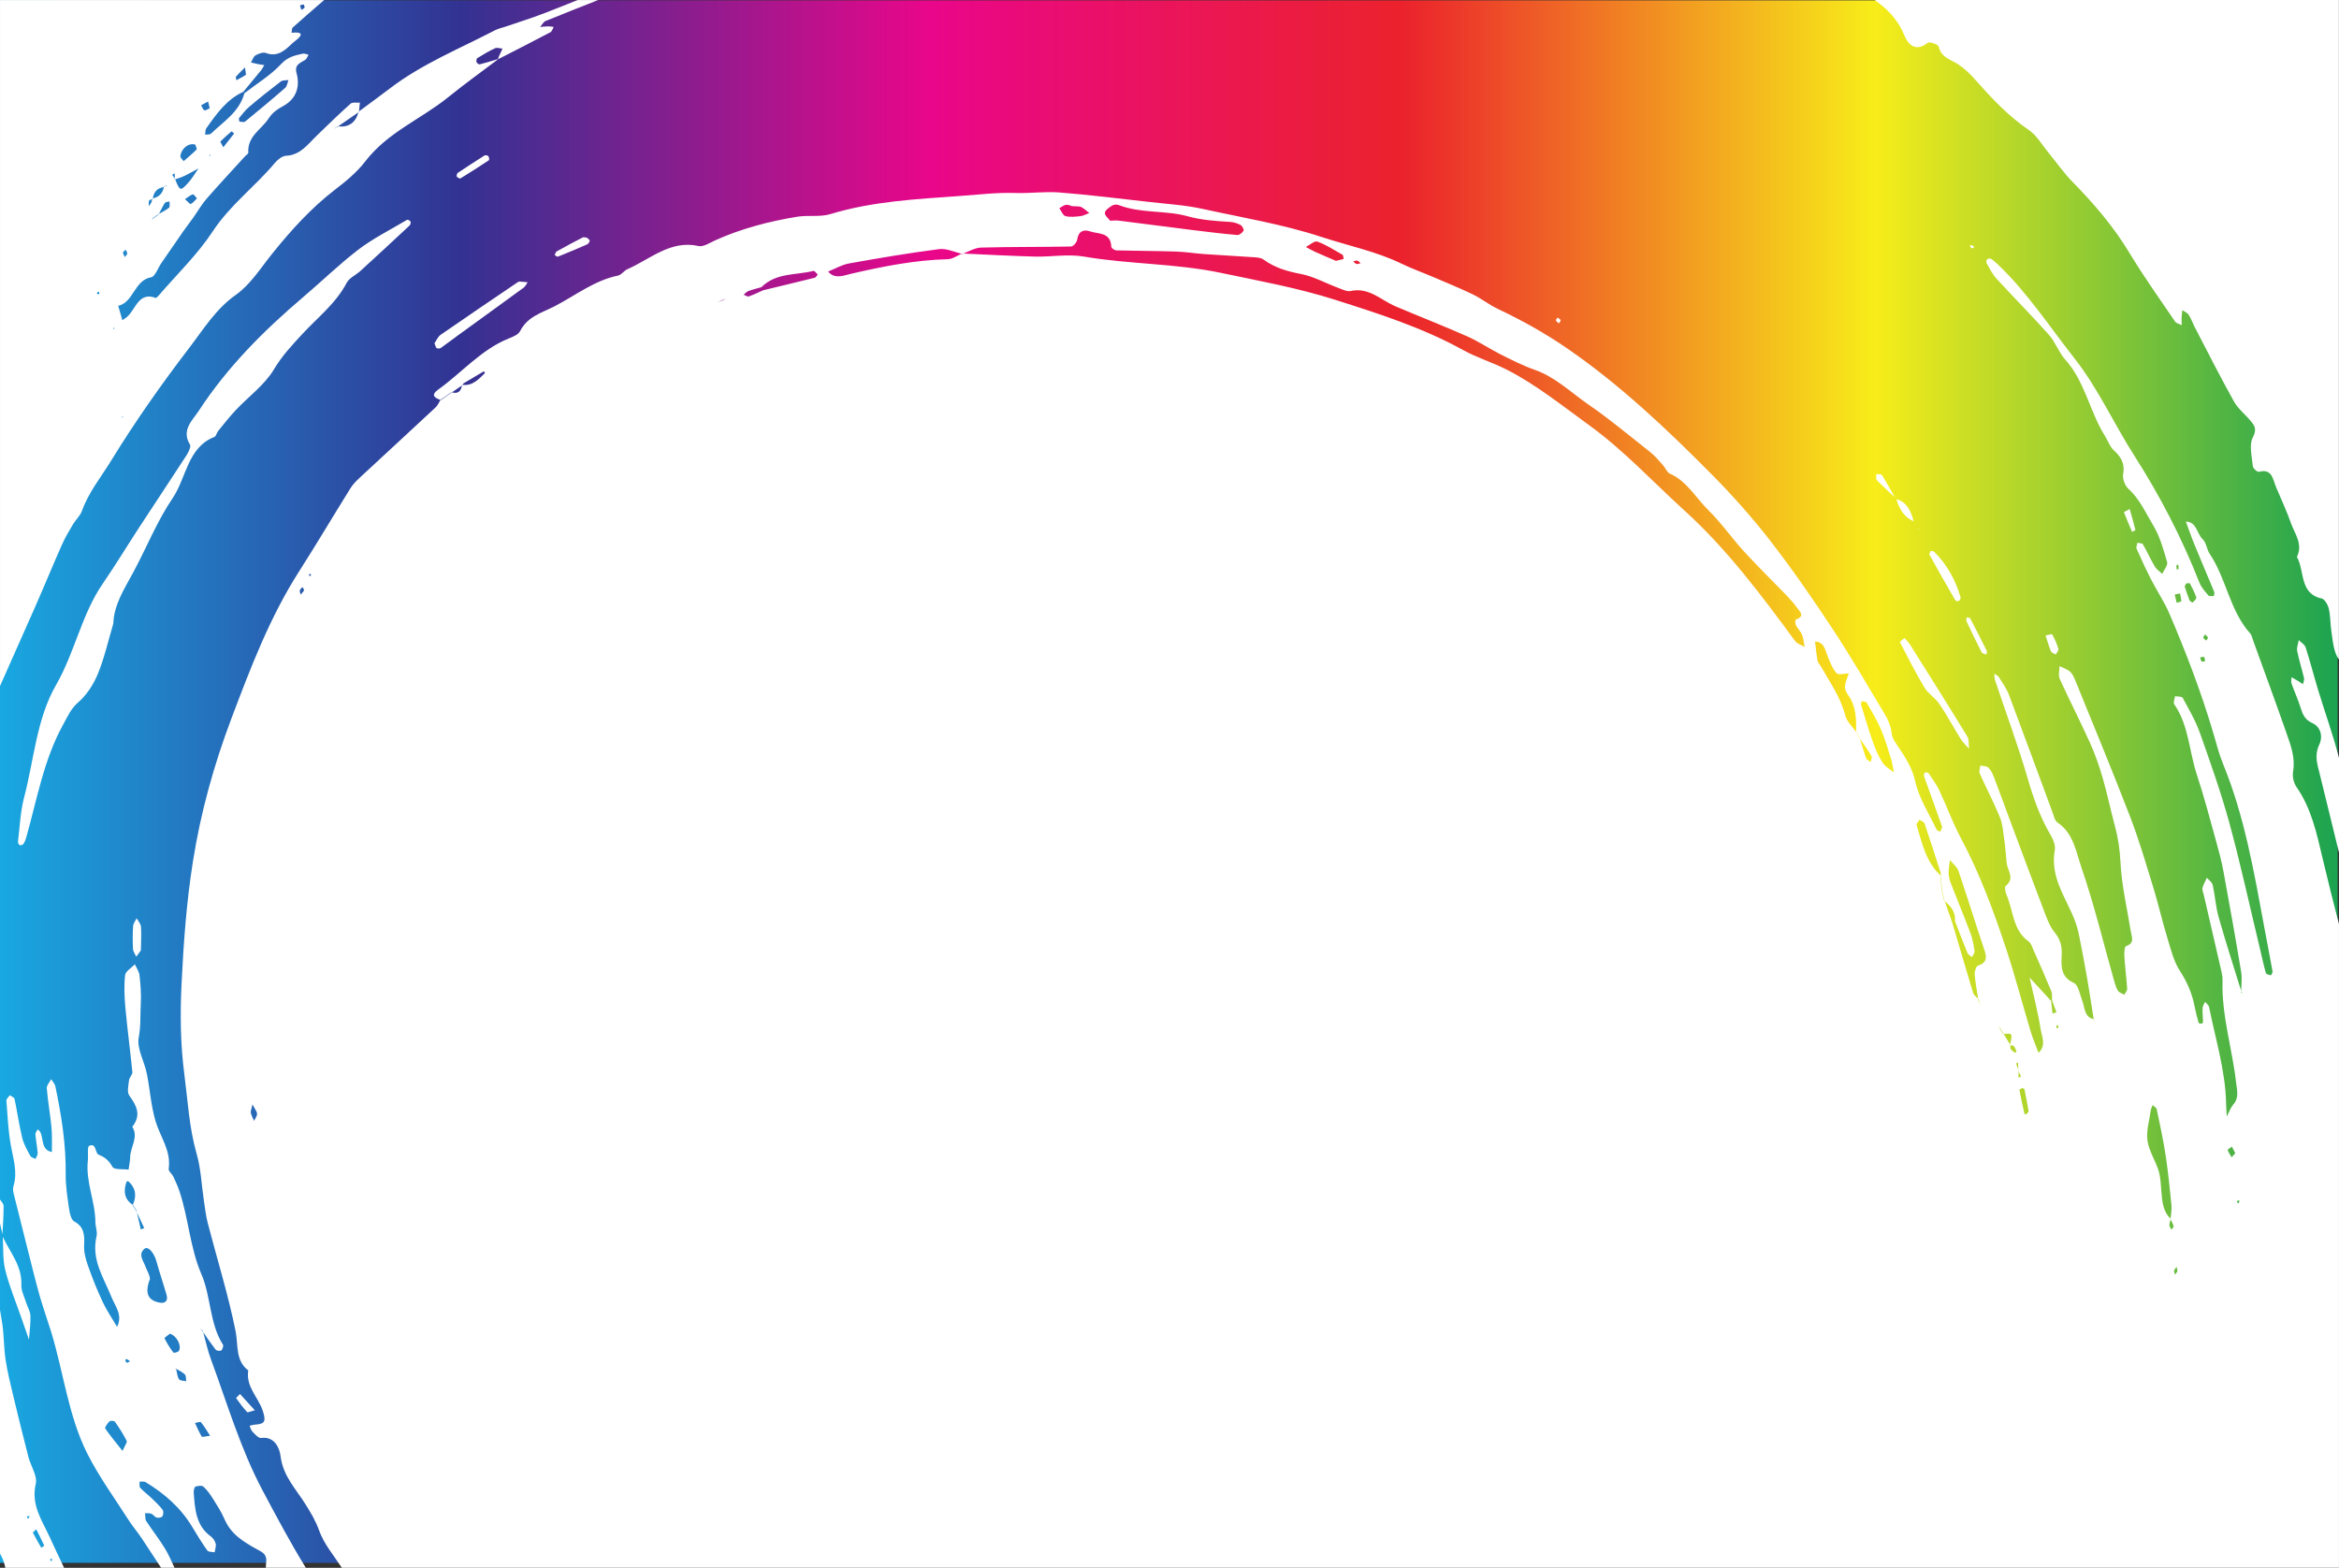 <?xml version="1.0" encoding="UTF-8" standalone="no"?> <svg xmlns:inkscape="http://www.inkscape.org/namespaces/inkscape" xmlns:sodipodi="http://sodipodi.sourceforge.net/DTD/sodipodi-0.dtd" xmlns="http://www.w3.org/2000/svg" xmlns:svg="http://www.w3.org/2000/svg" version="1.1" id="svg1" width="343.937" height="230.551" viewBox="0 0 343.937 230.551"><rect x="0" y="0" width="343.937" height="230.551" fill="#333333" stroke="none"/><defs id="defs1"><linearGradient x1="0" y1="0" x2="1" y2="0" gradientUnits="userSpaceOnUse" gradientTransform="matrix(258.185,0,0,-258.185,-0.317,87.148)" spreadMethod="pad" id="linearGradient6"><stop style="stop-opacity:1;stop-color:#18abe3" offset="0" id="stop1"></stop><stop style="stop-opacity:1;stop-color:#323292" offset="0.2" id="stop2"></stop><stop style="stop-opacity:1;stop-color:#ea068a" offset="0.4" id="stop3"></stop><stop style="stop-opacity:1;stop-color:#eb222c" offset="0.6" id="stop4"></stop><stop style="stop-opacity:1;stop-color:#f7ed19" offset="0.8" id="stop5"></stop><stop style="stop-opacity:1;stop-color:#17a152" offset="1" id="stop6"></stop></linearGradient><clipPath id="clipPath8"><path d="M 0,172.913 H 257.953 V 0 H 0 Z" transform="translate(-210.031,-168.988)" id="path8"></path></clipPath><clipPath id="clipPath10"><path d="M 0,172.913 H 257.953 V 0 H 0 Z" transform="translate(-213.882,-95.277)" id="path10"></path></clipPath><clipPath id="clipPath12"><path d="M 0,172.913 H 257.953 V 0 H 0 Z" transform="translate(-255.835,-87.52)" id="path12"></path></clipPath><clipPath id="clipPath14"><path d="M 0,172.913 H 257.953 V 0 H 0 Z" transform="translate(-2.355,-31.199)" id="path14"></path></clipPath><clipPath id="clipPath16"><path d="M 0,172.913 H 257.953 V 0 H 0 Z" transform="translate(-211.519,-114.632)" id="path16"></path></clipPath><clipPath id="clipPath18"><path d="M 0,172.913 H 257.953 V 0 H 0 Z" transform="translate(-217.756,-145.669)" id="path18"></path></clipPath><clipPath id="clipPath20"><path d="M 0,172.913 H 257.953 V 0 H 0 Z" transform="translate(-216.033,-106.64)" id="path20"></path></clipPath><clipPath id="clipPath22"><path d="M 0,172.913 H 257.953 V 0 H 0 Z" transform="translate(-219.063,-100.71)" id="path22"></path></clipPath><clipPath id="clipPath24"><path d="M 0,172.913 H 257.953 V 0 H 0 Z" transform="translate(-211.046,-115.411)" id="path24"></path></clipPath><clipPath id="clipPath26"><path d="M 0,172.913 H 257.953 V 0 H 0 Z" transform="translate(-28.104,-17.373)" id="path26"></path></clipPath><clipPath id="clipPath28"><path d="M 0,172.913 H 257.953 V 0 H 0 Z" transform="translate(0,-37.98)" id="path28"></path></clipPath><clipPath id="clipPath30"><path d="M 0,172.913 H 257.953 V 0 H 0 Z" transform="translate(-15.537,-68.1)" id="path30"></path></clipPath><clipPath id="clipPath32"><path d="M 0,172.913 H 257.953 V 0 H 0 Z" transform="translate(-23.654,-124.733)" id="path32"></path></clipPath><clipPath id="clipPath34"><path d="M 0,172.913 H 257.953 V 0 H 0 Z" transform="translate(-4.003,-4.252)" id="path34"></path></clipPath><clipPath id="clipPath36"><path d="M 0,172.913 H 257.953 V 0 H 0 Z" transform="translate(-47.914,-135.057)" id="path36"></path></clipPath><clipPath id="clipPath38"><path d="M 0,172.913 H 257.953 V 0 H 0 Z" transform="translate(-10.764,-140.699)" id="path38"></path></clipPath><clipPath id="clipPath40"><path d="M 0,172.913 H 257.953 V 0 H 0 Z" transform="translate(-64.262,-146.724)" id="path40"></path></clipPath><clipPath id="clipPath42"><path d="M 0,172.913 H 257.953 V 0 H 0 Z" transform="translate(-246.887,-40.199)" id="path42"></path></clipPath><clipPath id="clipPath44"><path d="M 0,172.913 H 257.953 V 0 H 0 Z" transform="translate(-235.504,-114.466)" id="path44"></path></clipPath><clipPath id="clipPath46"><path d="M 0,172.913 H 257.953 V 0 H 0 Z" transform="translate(-22.159,-16.054)" id="path46"></path></clipPath><clipPath id="clipPath48"><path d="M 0,172.913 H 257.953 V 0 H 0 Z" transform="translate(-226.716,-100.728)" id="path48"></path></clipPath><clipPath id="clipPath50"><path d="M 0,172.913 H 257.953 V 0 H 0 Z" transform="translate(-50.774,-153.234)" id="path50"></path></clipPath><clipPath id="clipPath52"><path d="M 0,172.913 H 257.953 V 0 H 0 Z" transform="translate(-171.592,-137.572)" id="path52"></path></clipPath><clipPath id="clipPath54"><path d="M 0,172.913 H 257.953 V 0 H 0 Z" transform="translate(-206.933,-120.641)" id="path54"></path></clipPath></defs><g id="layer-MC0"><path id="path6" d="M 0,0.553 H 257.868 V 172.914 H 0 Z" transform="matrix(1.333,0,0,-1.333,0,230.551)" style="fill:url(#linearGradient6);stroke:none"></path><path id="path7" d="m 0,0 c 0.406,-1.007 1.254,-1.838 2.556,-0.803 0.211,0.167 1.165,-0.166 1.225,-0.422 0.289,-1.23 1.311,-1.399 2.12,-1.929 0.683,-0.446 1.303,-1.035 1.853,-1.656 1.828,-2.065 3.688,-4.062 5.974,-5.613 0.857,-0.582 1.432,-1.616 2.125,-2.454 0.907,-1.098 1.73,-2.286 2.719,-3.295 2.334,-2.38 4.488,-4.888 6.242,-7.795 1.57,-2.603 3.334,-5.074 5.04,-7.583 0.142,-0.209 0.489,-0.262 0.741,-0.388 -0.011,0.233 -0.039,0.466 -0.029,0.698 0.013,0.316 0.054,0.632 0.083,0.949 0.242,-0.169 0.557,-0.284 0.71,-0.518 0.275,-0.421 0.438,-0.922 0.673,-1.374 1.425,-2.734 2.811,-5.494 4.314,-8.179 0.472,-0.843 1.288,-1.462 1.905,-2.22 0.418,-0.512 0.617,-0.892 0.172,-1.76 -0.424,-0.825 -0.091,-2.095 0.006,-3.157 0.023,-0.244 0.494,-0.667 0.671,-0.62 1.477,0.396 1.533,-0.857 1.906,-1.725 0.57,-1.325 1.166,-2.641 1.653,-4.002 0.417,-1.163 1.323,-2.254 0.631,-3.663 0.878,-1.539 0.259,-4.06 2.732,-4.588 0.337,-0.072 0.69,-0.695 0.789,-1.129 0.187,-0.825 0.156,-1.706 0.289,-2.55 0.169,-1.078 0.216,-2.18 0.822,-3.056 V 3.925 H -3.292 C -1.895,2.954 -0.711,1.76 0,0" style="fill:#ffffff;fill-opacity:1;fill-rule:nonzero;stroke:none" transform="matrix(1.333,0,0,-1.333,280.041,5.233)" clip-path="url(#clipPath8)"></path><path id="path9" d="M 0,0 C 0.843,-1.247 1.556,-2.592 2.357,-3.873 2.605,-4.268 2.964,-4.585 3.271,-4.937 3.214,-4.483 3.292,-3.936 3.08,-3.588 0.978,-0.151 -1.169,3.254 -3.312,6.662 -3.44,6.865 -3.637,7.02 -3.863,7.263 -4.046,7.101 -4.377,6.857 -4.357,6.818 -3.475,5.121 -2.612,3.408 -1.628,1.777 -1.217,1.096 -0.449,0.664 0,0" style="fill:#ffffff;fill-opacity:1;fill-rule:nonzero;stroke:none" transform="matrix(1.333,0,0,-1.333,285.176,103.515)" clip-path="url(#clipPath10)"></path><path id="path11" d="M 0,0 C 0.702,-2.883 1.423,-5.761 2.118,-8.646 V 1.802 C 1.471,4.34 0.573,6.805 -0.189,9.311 c -0.473,1.557 -0.874,3.14 -1.374,4.687 -0.104,0.323 -0.499,0.537 -0.759,0.801 -0.065,-0.4 -0.245,-0.828 -0.172,-1.195 0.2,-1.011 0.521,-1.992 0.756,-2.996 0.047,-0.199 -0.075,-0.445 -0.119,-0.67 -0.184,0.121 -0.365,0.248 -0.553,0.362 -0.233,0.141 -0.472,0.272 -0.708,0.408 -0.004,-0.232 -0.071,-0.489 0,-0.69 C -2.807,9.135 -2.415,8.283 -2.134,7.39 -1.896,6.633 -1.654,6.02 -0.85,5.662 0.122,5.23 0.364,4.163 -0.067,3.251 -0.625,2.068 -0.261,1.071 0,0" style="fill:#ffffff;fill-opacity:1;fill-rule:nonzero;stroke:none" transform="matrix(1.333,0,0,-1.333,341.113,113.858)" clip-path="url(#clipPath12)"></path><path id="path13" d="m 0,0 c 0.085,2.138 -1.26,3.587 -2.044,5.304 0.063,-1.226 -0.019,-2.495 0.269,-3.656 0.448,-1.809 1.175,-3.537 1.784,-5.299 0.275,-0.793 0.553,-1.585 0.83,-2.378 0.063,0.882 0.194,1.768 0.162,2.644 C 0.983,-2.901 0.679,-2.438 0.53,-1.956 0.329,-1.308 -0.026,-0.648 0,0" style="fill:#ffffff;fill-opacity:1;fill-rule:nonzero;stroke:none" transform="matrix(1.333,0,0,-1.333,3.14,188.951)" clip-path="url(#clipPath14)"></path><path id="path15" d="M 0,0 C 0.006,-0.034 0.008,-0.07 0.022,-0.1 0.04,-0.135 0.104,-0.145 0.147,-0.167 0.098,-0.111 0.049,-0.056 0,0" style="fill:#ffffff;fill-opacity:1;fill-rule:nonzero;stroke:none" transform="matrix(1.333,0,0,-1.333,282.025,77.707)" clip-path="url(#clipPath16)"></path><path id="path17" d="M 0,0 C -0.108,0.076 -0.21,0.167 -0.328,0.221 -0.369,0.239 -0.45,0.166 -0.512,0.135 -0.451,0.039 -0.402,-0.122 -0.327,-0.136 -0.229,-0.153 -0.11,-0.052 0,0" style="fill:#ffffff;fill-opacity:1;fill-rule:nonzero;stroke:none" transform="matrix(1.333,0,0,-1.333,290.341,36.325)" clip-path="url(#clipPath18)"></path><path id="path19" d="m 0,0 c 0.107,0.076 0.218,0.305 0.184,0.417 -0.574,1.9 -1.483,3.587 -2.87,4.959 -0.056,0.055 -0.139,0.08 -0.209,0.12 C -2.971,5.499 -3.099,5.531 -3.116,5.5 -3.182,5.375 -3.294,5.18 -3.248,5.099 -2.312,3.41 -1.359,1.73 -0.391,0.061 -0.344,-0.021 -0.085,-0.06 0,0" style="fill:#ffffff;fill-opacity:1;fill-rule:nonzero;stroke:none" transform="matrix(1.333,0,0,-1.333,288.044,88.364)" clip-path="url(#clipPath20)"></path><path id="path21" d="M 0,0 C 0.033,0.238 0.081,0.344 0.051,0.406 -0.549,1.607 -1.152,2.807 -1.777,3.993 -1.826,4.087 -2.041,4.081 -2.179,4.121 -2.185,3.975 -2.243,3.8 -2.19,3.686 -1.65,2.538 -1.102,1.395 -0.526,0.268 -0.456,0.131 -0.206,0.1 0,0" style="fill:#ffffff;fill-opacity:1;fill-rule:nonzero;stroke:none" transform="matrix(1.333,0,0,-1.333,292.084,96.271)" clip-path="url(#clipPath22)"></path><path id="path23" d="M 0,0 C -0.302,1.107 -0.709,2.122 -1.905,2.449 -1.585,1.359 -1.044,0.461 0,0" style="fill:#ffffff;fill-opacity:1;fill-rule:nonzero;stroke:none" transform="matrix(1.333,0,0,-1.333,281.394,76.669)" clip-path="url(#clipPath24)"></path><path id="path25" d="M 0,0 C -0.666,0.732 -1.15,1.263 -1.634,1.795 -1.785,1.639 -2.082,1.368 -2.065,1.344 -1.687,0.808 -1.29,0.284 -0.851,-0.198 -0.784,-0.272 -0.495,-0.122 0,0" style="fill:#ffffff;fill-opacity:1;fill-rule:nonzero;stroke:none" transform="matrix(1.333,0,0,-1.333,37.472,207.386)" clip-path="url(#clipPath26)"></path><path id="path27" d="M 0,0 C 0.09,-0.394 0.181,-0.788 0.27,-1.183 0.324,-0.145 0.402,0.893 0.396,1.929 0.395,2.169 0.17,2.402 0,2.637 Z" style="fill:#ffffff;fill-opacity:1;fill-rule:nonzero;stroke:none" transform="matrix(1.333,0,0,-1.333,0,179.91)" clip-path="url(#clipPath28)"></path><path id="path29" d="M 0,0 C 0.012,0.923 0.069,1.773 0.01,2.611 -0.013,2.935 -0.301,3.232 -0.468,3.541 -0.604,3.253 -0.837,2.971 -0.857,2.678 -0.913,1.837 -0.914,0.99 -0.868,0.151 c 0.016,-0.292 0.234,-0.567 0.36,-0.85 C -0.335,-0.462 -0.163,-0.225 0,0" style="fill:#ffffff;fill-opacity:1;fill-rule:nonzero;stroke:none" transform="matrix(1.333,0,0,-1.333,20.716,139.75)" clip-path="url(#clipPath30)"></path><path id="path31" d="m 0,0 c 0.181,0.071 0.241,0.448 0.401,0.644 0.644,0.788 1.273,1.594 1.968,2.331 1.404,1.49 3.153,2.741 4.183,4.462 0.908,1.52 2.029,2.709 3.174,3.946 1.676,1.811 3.653,3.322 4.856,5.609 0.293,0.557 1.021,0.859 1.519,1.314 1.818,1.661 3.626,3.335 5.427,5.017 0.09,0.084 0.147,0.327 0.097,0.425 -0.057,0.111 -0.303,0.241 -0.379,0.196 C 19.375,22.829 17.4,21.857 15.684,20.515 13.656,18.93 11.783,17.117 9.809,15.44 5.472,11.752 1.417,7.712 -1.75,2.846 -2.392,1.859 -3.701,0.75 -2.703,-0.851 c 0.131,-0.21 -0.14,-0.807 -0.352,-1.136 -1.72,-2.657 -3.478,-5.289 -5.209,-7.939 -1.357,-2.077 -2.643,-4.207 -4.048,-6.249 -2.355,-3.423 -3.094,-7.608 -5.17,-11.208 -2.151,-3.733 -2.418,-8.232 -3.517,-12.391 -0.416,-1.574 -0.473,-3.247 -0.674,-4.877 -0.016,-0.129 0.093,-0.353 0.197,-0.394 0.106,-0.042 0.334,0.043 0.407,0.149 0.14,0.204 0.232,0.455 0.301,0.699 1.196,4.206 1.922,8.562 4.075,12.459 0.498,0.9 0.845,1.75 1.682,2.472 0.919,0.791 1.672,1.964 2.147,3.122 0.719,1.749 1.134,3.631 1.705,5.547 0.069,2.093 1.219,3.829 2.202,5.654 1.465,2.719 2.624,5.652 4.34,8.179 C -3.089,-4.513 -2.986,-1.169 0,0" style="fill:#ffffff;fill-opacity:1;fill-rule:nonzero;stroke:none" transform="matrix(1.333,0,0,-1.333,31.538,64.24)" clip-path="url(#clipPath32)"></path><path id="path33" d="M 0,0 C 0.307,-0.622 0.602,-1.211 0.876,-1.81 0.882,-1.824 0.661,-1.956 0.547,-2.033 0.233,-1.482 -0.085,-0.934 -0.378,-0.372 -0.393,-0.344 -0.196,-0.19 0,0 M -0.826,1.234 C -0.85,1.202 -0.931,1.218 -0.987,1.213 c -0.008,0.075 -0.016,0.15 -0.024,0.226 0.088,0.004 0.176,0.008 0.264,0.013 -0.025,-0.074 -0.035,-0.16 -0.079,-0.218 m 2.427,-4.478 c 0.045,-0.016 0.12,-0.022 0.128,-0.05 0.017,-0.063 10e-4,-0.138 -0.002,-0.207 -0.074,0.026 -0.148,0.052 -0.221,0.077 0.031,0.06 0.063,0.12 0.095,0.18 M -0.864,7.961 c -0.578,2.236 -1.133,4.478 -1.67,6.725 -0.319,1.333 -0.651,2.669 -0.856,4.027 -0.202,1.344 -0.17,2.732 -0.381,4.074 -0.075,0.471 -0.156,0.941 -0.232,1.412 V -2.688 c 0.275,-0.479 0.484,-0.994 0.589,-1.565 H 3.068 C 2.516,-3.103 1.977,-1.946 1.444,-0.787 0.611,1.022 -0.596,2.68 -0.059,5.026 0.14,5.895 -0.607,6.965 -0.864,7.961" style="fill:#ffffff;fill-opacity:1;fill-rule:nonzero;stroke:none" transform="matrix(1.333,0,0,-1.333,5.337,224.881)" clip-path="url(#clipPath34)"></path><path id="path35" d="m 0,0 c 0.116,-0.269 0.144,-0.478 0.251,-0.54 0.115,-0.067 0.341,-0.054 0.455,0.025 0.616,0.428 1.209,0.894 1.817,1.335 2.444,1.775 4.894,3.541 7.331,5.325 0.181,0.133 0.285,0.386 0.424,0.583 C 9.994,6.755 9.71,6.789 9.425,6.806 9.347,6.81 9.255,6.783 9.189,6.738 6.35,4.812 3.506,2.893 0.686,0.937 0.375,0.721 0.2,0.282 0,0" style="fill:#ffffff;fill-opacity:1;fill-rule:nonzero;stroke:none" transform="matrix(1.333,0,0,-1.333,63.885,50.475)" clip-path="url(#clipPath36)"></path><path id="path37" d="M 0,0 C 0.026,0.033 0.108,0.017 0.165,0.022 0.173,-0.054 0.182,-0.13 0.19,-0.206 0.099,-0.21 0.008,-0.215 -0.083,-0.219 -0.057,-0.145 -0.046,-0.057 0,0 M 1.824,-3.906 1.843,-4.071 1.708,-4.022 Z M 3.131,4.669 C 3.183,4.522 3.235,4.375 3.287,4.228 3.195,4.105 3.104,3.983 3.013,3.861 2.935,4.031 2.804,4.198 2.801,4.372 2.799,4.466 3.014,4.57 3.131,4.669 m 2.549,5.41 c 0.037,0.092 0.211,0.127 0.347,0.178 0.005,0.022 0.009,0.043 0.015,0.065 0.018,0.003 0.031,0.012 0.049,0.016 0.115,0.729 0.508,1.157 1.222,1.24 0.004,0.021 0.014,0.036 0.017,0.057 0.037,0.008 0.071,0.019 0.108,0.026 0.059,0.053 0.117,0.106 0.176,0.159 C 7.589,11.773 7.575,11.705 7.538,11.685 7.508,11.669 7.472,11.667 7.438,11.661 7.412,11.637 7.385,11.613 7.359,11.589 7.342,11.588 7.33,11.58 7.313,11.578 7.172,10.876 6.753,10.476 6.091,10.338 6.088,10.315 6.078,10.298 6.075,10.275 6.061,10.268 6.043,10.263 6.027,10.257 5.995,10.12 5.971,9.98 5.914,9.856 5.851,9.72 5.739,9.609 5.649,9.487 5.654,9.687 5.611,9.907 5.68,10.079 M 7.879,9.311 C 7.544,9.031 7.143,8.838 6.762,8.618 6.748,8.591 6.735,8.564 6.721,8.537 6.524,8.402 6.327,8.267 6.13,8.132 6.075,8.079 6.021,8.025 5.966,7.972 6.01,8.041 6.055,8.11 6.099,8.179 6.298,8.313 6.496,8.446 6.695,8.58 6.717,8.593 6.74,8.605 6.762,8.618 6.974,9.029 7.17,9.452 7.422,9.835 7.502,9.956 7.763,9.948 7.941,9.999 7.926,9.762 7.997,9.41 7.879,9.311 m 0.63,3.787 v -0.58 c 0.016,-0.025 0.032,-0.049 0.047,-0.074 0.002,-0.004 0.003,-0.006 0.005,-0.01 0.349,0.126 0.706,0.233 1.041,0.394 0.518,0.248 1.017,0.54 1.524,0.813 -0.369,-0.526 -0.692,-1.099 -1.117,-1.57 C 9.14,11.108 9.075,11.139 8.561,12.434 8.544,12.427 8.526,12.422 8.509,12.416 v 0.102 c -0.092,0.143 -0.184,0.287 -0.277,0.431 z m 2.254,3.18 c 0.045,-0.149 0.221,-0.477 0.155,-0.546 -0.446,-0.46 -0.943,-0.865 -1.424,-1.288 -0.128,0.182 -0.38,0.375 -0.362,0.543 0.088,0.843 0.873,1.488 1.631,1.291 m 1.424,4.746 c 0.053,-0.222 0.107,-0.443 0.18,-0.743 -0.229,-0.096 -0.47,-0.288 -0.588,-0.227 -0.167,0.087 -0.242,0.361 -0.356,0.556 z M 10.283,9.718 c -0.087,-0.045 -0.332,0.264 -0.645,0.531 0.357,0.232 0.595,0.462 0.865,0.527 0.117,0.028 0.302,-0.284 0.456,-0.442 -0.221,-0.215 -0.417,-0.486 -0.676,-0.616 m 4.978,14.048 c 0.274,0.319 0.584,0.604 0.999,1.017 0.059,-0.529 0.138,-0.787 0.083,-0.825 -0.325,-0.224 -0.681,-0.396 -1.026,-0.585 -0.022,0.134 -0.11,0.33 -0.056,0.393 m 7.48,7.963 c 0.034,-0.122 0.129,-0.286 0.086,-0.354 -0.072,-0.113 -0.234,-0.163 -0.358,-0.239 -0.047,0.169 -0.094,0.338 -0.142,0.506 0.138,0.029 0.276,0.058 0.414,0.087 m -10.378,-16.563 0.098,-0.112 -0.146,-0.02 z m 2.409,2.562 c 0.023,0.019 0.189,-0.152 0.288,-0.235 -0.376,-0.478 -0.752,-0.957 -1.193,-1.519 -0.197,0.383 -0.349,0.607 -0.322,0.635 0.392,0.393 0.804,0.764 1.227,1.119 m 1.917,2.68 c 1.147,0.975 2.323,1.913 3.517,2.822 0.211,0.161 0.564,0.114 0.851,0.163 C 20.94,23.1 20.9,22.708 20.693,22.528 19.243,21.261 17.765,20.03 16.274,18.815 16.14,18.706 15.858,18.792 15.647,18.808 c -0.022,0.001 -0.03,0.147 -0.069,0.359 0.333,0.377 0.675,0.871 1.111,1.241 M 2.801,-13.741 2.753,-13.875 2.667,-13.767 Z m -9.707,-21.022 c 1.006,2.281 1.95,4.591 2.96,6.87 0.347,0.783 0.787,1.526 1.223,2.263 0.306,0.517 0.8,0.947 0.997,1.496 0.741,2.06 2.092,3.705 3.208,5.522 2.649,4.313 5.547,8.435 8.601,12.424 1.577,2.059 2.939,4.317 5.168,5.884 1.596,1.121 2.751,2.976 4.03,4.567 2.085,2.593 4.296,5.026 6.919,7.043 1.192,0.916 2.403,1.907 3.32,3.103 2.478,3.231 6.153,4.659 9.155,7.088 1.799,1.455 3.675,2.802 5.518,4.196 -0.005,-0.002 -0.01,-0.005 -0.014,-0.007 10e-4,0.008 0.004,0.015 0.005,0.022 -0.674,-0.2 -1.346,-0.413 -2.027,-0.585 -0.101,-0.026 -0.303,0.122 -0.354,0.24 -0.049,0.116 -0.012,0.386 0.07,0.436 0.64,0.393 1.286,0.785 1.962,1.097 0.229,0.106 0.552,-0.019 0.831,-0.038 -0.143,-0.306 -0.29,-0.611 -0.428,-0.92 -0.032,-0.07 -0.039,-0.152 -0.054,-0.23 0.016,0.005 0.032,0.01 0.049,0.015 -0.014,-0.01 -0.027,-0.02 -0.04,-0.03 1.92,0.985 3.844,1.962 5.754,2.97 0.171,0.09 0.247,0.385 0.368,0.585 -0.206,0.024 -0.411,0.07 -0.617,0.067 -0.294,-0.004 -0.587,-0.044 -0.881,-0.069 0.198,0.225 0.357,0.559 0.599,0.658 1.926,0.787 3.861,1.547 5.794,2.31 H 52.951 C 51.718,31.72 50.484,31.227 49.245,30.75 47.847,30.213 46.418,29.77 45.003,29.285 44.609,29.149 44.191,29.067 43.823,28.875 39.905,26.838 35.799,25.186 32.221,22.451 31.104,21.598 29.966,20.774 28.838,19.937 28.836,19.914 28.834,19.892 28.832,19.869 l -0.056,-0.038 c -0.339,-1.188 -1.108,-1.673 -2.248,-1.55 -0.02,-0.014 -0.04,-0.028 -0.061,-0.042 -0.039,-0.013 -0.077,-0.029 -0.116,-0.043 -0.049,-0.051 -0.097,-0.103 -0.145,-0.155 0.021,0.043 0.032,0.105 0.066,0.126 0.023,0.015 0.052,0.02 0.079,0.029 0.028,0.031 0.056,0.061 0.085,0.092 0.032,-0.005 0.06,-0.003 0.092,-0.007 l 2.248,1.55 c 0.008,0.028 0.019,0.051 0.027,0.08 0.012,0.009 0.023,0.017 0.035,0.026 0.03,0.321 0.061,0.642 0.091,0.963 -0.345,-0.03 -0.801,0.079 -1.017,-0.112 C 26.649,19.664 25.439,18.474 24.217,17.299 23.208,16.329 22.378,15.11 20.797,15.04 20.371,15.021 19.863,14.616 19.55,14.243 17.362,11.631 14.622,9.616 12.689,6.682 11.003,4.124 8.755,1.967 6.752,-0.364 6.653,-0.48 6.476,-0.67 6.402,-0.642 4.606,0.033 4.244,-1.727 3.371,-2.622 3.186,-2.812 2.947,-2.945 2.732,-3.104 c -0.152,0.53 -0.305,1.06 -0.458,1.589 1.703,0.382 1.775,2.829 3.629,3.149 0.44,0.076 0.759,1.033 1.137,1.583 0.816,1.186 1.631,2.373 2.455,3.554 0.342,0.489 0.713,0.955 1.058,1.442 0.49,0.691 0.913,1.445 1.464,2.077 1.392,1.598 2.839,3.144 4.265,4.71 0.115,0.126 0.348,0.256 0.341,0.366 -0.12,1.843 1.444,2.557 2.245,3.789 0.469,0.721 1.014,1.036 1.677,1.41 1.317,0.744 1.821,2.044 1.405,3.57 -0.272,1 0.426,1.127 0.956,1.486 0.167,0.112 0.246,0.371 0.365,0.562 -0.215,0.043 -0.443,0.16 -0.642,0.116 -0.862,-0.191 -1.636,-0.34 -2.38,-1.136 -1.176,-1.259 -2.689,-2.171 -4.059,-3.23 -0.565,-2.074 -2.29,-3.107 -3.671,-4.443 -0.138,-0.134 -0.433,-0.09 -0.656,-0.128 0.037,0.235 0.001,0.526 0.122,0.697 1.128,1.604 2.265,3.209 4.09,4.036 0.647,0.781 1.298,1.558 1.937,2.346 0.147,0.18 0.251,0.397 0.375,0.597 -0.218,0.034 -0.438,0.06 -0.654,0.104 -0.274,0.055 -0.545,0.124 -0.818,0.187 0.163,0.27 0.269,0.652 0.5,0.783 0.341,0.192 0.837,0.385 1.152,0.264 1.36,-0.523 2.198,0.401 3.058,1.199 0.11,0.102 1.838,1.242 -0.228,1.03 0.039,0.198 0.012,0.476 0.127,0.58 1.065,0.963 2.157,1.893 3.237,2.837 0.074,0.066 0.154,0.129 0.236,0.192 h -35.761 v -75.672 c 1.288,2.897 2.577,5.794 3.858,8.695" style="fill:#ffffff;fill-opacity:1;fill-rule:nonzero;stroke:none" transform="matrix(1.333,0,0,-1.333,14.352,42.951)" clip-path="url(#clipPath38)"></path><path id="path39" d="m 0,0 c -0.966,-0.494 -1.923,-1.008 -2.871,-1.54 -0.111,-0.062 -0.15,-0.268 -0.222,-0.407 0.125,-0.06 0.279,-0.203 0.371,-0.166 1.078,0.431 2.149,0.881 3.213,1.351 0.13,0.058 0.269,0.259 0.28,0.401 0.007,0.104 -0.19,0.219 -0.3,0.333 C 0.315,-0.015 0.125,0.064 0,0" style="fill:#ffffff;fill-opacity:1;fill-rule:nonzero;stroke:none" transform="matrix(1.333,0,0,-1.333,85.683,34.919)" clip-path="url(#clipPath40)"></path><path id="path41" d="m 0,0 c -0.064,0.039 -0.127,0.077 -0.191,0.116 0.019,0.061 0.024,0.156 0.06,0.174 0.064,0.03 0.148,0.012 0.224,0.014 C 0.062,0.202 0.031,0.101 0,0 m -0.773,5.079 c -0.154,0.265 -0.338,0.517 -0.435,0.804 -0.02,0.057 0.295,0.244 0.456,0.372 0.133,-0.252 0.267,-0.505 0.379,-0.716 -0.202,-0.232 -0.301,-0.346 -0.4,-0.46 M -7.035,-7.874 c -0.035,0.159 -0.069,0.317 -0.103,0.476 0.096,0.129 0.192,0.259 0.288,0.388 0.033,-0.159 0.115,-0.328 0.084,-0.474 -0.03,-0.142 -0.175,-0.261 -0.269,-0.39 M -7.411,-2.9 c -0.081,0.162 -0.225,0.323 -0.227,0.488 -0.002,0.207 0.08,0.417 0.139,0.626 -0.008,0.015 -0.016,0.031 -0.023,0.046 0.002,0.021 0.005,0.042 0.007,0.063 -0.848,0.789 -0.913,1.886 -1.011,2.98 -0.068,0.766 -0.082,1.564 -0.303,2.282 -0.349,1.134 -1.06,2.175 -1.228,3.326 -0.154,1.053 0.202,2.202 0.352,3.306 0.029,0.214 0.141,0.418 0.215,0.626 0.157,-0.157 0.416,-0.288 0.455,-0.475 0.351,-1.669 0.715,-3.337 0.971,-5.025 0.28,-1.846 0.47,-3.711 0.654,-5.574 0.046,-0.471 -0.059,-0.963 -0.105,-1.446 0.013,-0.013 0.023,-0.026 0.036,-0.039 -0.005,-0.023 -0.014,-0.047 -0.02,-0.07 0.117,-0.245 0.254,-0.485 0.324,-0.745 0.024,-0.09 -0.152,-0.244 -0.236,-0.369 m -12.638,22.2 c -0.023,0.075 -0.046,0.149 -0.069,0.223 0.043,0.066 0.085,0.131 0.128,0.197 0.044,-0.11 0.092,-0.219 0.123,-0.333 0.002,-0.009 -0.119,-0.057 -0.182,-0.087 m -3.42,-9.496 c -0.012,-0.012 -0.158,0.064 -0.17,0.119 -0.197,0.867 -0.386,1.737 -0.552,2.611 -0.007,0.034 0.232,0.125 0.349,0.185 0.082,-0.049 0.2,-0.078 0.212,-0.133 0.164,-0.802 0.327,-1.605 0.452,-2.415 0.016,-0.103 -0.18,-0.253 -0.291,-0.367 m -0.836,4.789 c -0.001,0.041 -0.003,0.082 -0.004,0.124 -0.083,0.233 -0.168,0.466 -0.239,0.703 -0.004,0.013 0.137,0.077 0.211,0.118 0.009,-0.274 0.018,-0.548 0.028,-0.821 0.012,-0.035 0.023,-0.071 0.036,-0.106 -0.001,-0.025 -0.002,-0.05 -0.003,-0.075 0.094,-0.182 0.187,-0.364 0.281,-0.545 -0.1,-0.042 -0.2,-0.084 -0.3,-0.126 0.006,0.224 0.013,0.447 0.019,0.671 -0.009,0.019 -0.019,0.038 -0.029,0.057 m -0.352,2.015 c -0.17,0.123 -0.362,0.237 -0.479,0.406 -0.07,0.1 -0.045,0.274 -0.051,0.424 -0.014,0.002 -0.03,0.002 -0.043,0.005 0.006,0.029 0.01,0.048 0.017,0.076 -0.236,0.385 -0.472,0.77 -0.708,1.155 -0.019,-0.003 -0.033,-0.004 -0.053,-0.006 0,0 0.01,0.007 0.02,0.014 -0.01,-0.007 -0.02,-0.014 -0.02,-0.014 -0.128,0.208 -0.255,0.416 -0.383,0.624 -0.006,0.04 -0.014,0.079 -0.02,0.119 -0.038,0.05 -0.076,0.101 -0.114,0.151 0.035,-0.025 0.088,-0.043 0.102,-0.078 0.009,-0.022 0.008,-0.049 0.012,-0.073 l 0.065,-0.087 0.378,-0.629 c 0.004,-0.007 0.009,-0.014 0.013,-0.021 0.973,0.112 0.992,0.083 0.708,-1.155 l 0.026,-0.042 c 0.001,-0.013 0,-0.027 0,-0.039 0.14,-0.021 0.308,-0.015 0.385,-0.1 0.139,-0.151 0.212,-0.373 0.293,-0.574 0.01,-0.027 -0.137,-0.165 -0.148,-0.156 m -4.108,9.614 c -0.196,-0.062 -0.378,-0.656 -0.352,-0.98 0.071,-0.901 0.243,-1.79 0.381,-2.683 0.022,-0.022 0.046,-0.044 0.066,-0.067 0.061,-0.217 0.123,-0.434 0.184,-0.651 -0.078,0.207 -0.156,0.414 -0.234,0.621 -0.005,0.032 -0.011,0.065 -0.016,0.097 -0.209,0.218 -0.478,0.415 -0.559,0.679 -0.786,2.56 -1.531,5.135 -2.289,7.706 -0.279,0.795 -0.559,1.59 -0.839,2.384 -0.02,0.017 -0.04,0.034 -0.061,0.05 -0.088,0.376 -0.177,0.752 -0.266,1.127 -0.052,0.546 -0.105,1.091 -0.158,1.637 0.003,0.014 0.01,0.03 0.016,0.045 -1.598,1.458 -2.039,3.55 -2.634,5.549 -0.042,0.141 0.206,0.382 0.319,0.577 0.193,-0.136 0.499,-0.228 0.563,-0.415 0.624,-1.826 1.208,-3.668 1.796,-5.508 0.018,-0.055 -0.018,-0.131 -0.044,-0.203 0.008,-0.008 0.014,-0.016 0.022,-0.024 0.053,-0.545 0.105,-1.09 0.158,-1.636 0.088,-0.376 0.176,-0.752 0.264,-1.128 0.009,-0.024 0.017,-0.047 0.025,-0.071 0.689,-0.547 1.211,-1.195 1.132,-2.203 -0.1,-0.055 -0.198,-0.115 -0.293,-0.181 0.095,0.066 0.193,0.126 0.293,0.181 0.454,-1.168 0.895,-2.342 1.375,-3.498 0.081,-0.196 0.329,-0.312 0.5,-0.465 0.101,0.226 0.31,0.472 0.281,0.674 -0.097,0.66 -0.216,1.333 -0.445,1.95 -0.621,1.671 -1.31,3.313 -1.956,4.974 -0.184,0.473 -0.401,0.959 -0.448,1.459 -0.051,0.538 0.081,1.099 0.133,1.65 0.323,-0.402 0.787,-0.747 0.946,-1.213 0.981,-2.871 1.87,-5.779 2.842,-8.654 0.295,-0.875 0.316,-1.46 -0.702,-1.78 m -10.53,22.414 c -0.447,0.694 -0.78,1.488 -1.061,2.281 -0.477,1.348 -0.881,2.727 -1.3,4.099 -0.033,0.106 0.046,0.256 0.091,0.378 0.004,0.012 0.139,-0.027 0.501,-0.104 0.46,-0.839 1.088,-1.82 1.554,-2.882 0.472,-1.073 0.803,-2.22 1.158,-3.349 0.155,-0.493 0.219,-1.02 0.324,-1.532 -0.431,0.364 -0.97,0.649 -1.267,1.109 m -1.291,0.051 c -0.17,0.128 -0.43,0.217 -0.493,0.389 -0.263,0.718 -0.473,1.459 -0.699,2.192 -0.019,0.028 -0.038,0.055 -0.057,0.083 -0.125,0.206 -0.25,0.411 -0.374,0.617 0,0.013 0,0.025 0.001,0.038 -0.414,0.598 -1.012,1.14 -1.185,1.812 -0.526,2.033 -1.697,3.665 -2.69,5.412 -0.125,0.22 -0.331,0.419 -0.374,0.656 -0.124,0.689 -0.184,1.391 -0.27,2.089 0.95,-0.031 1.087,-0.82 1.36,-1.535 0.262,-0.689 0.541,-1.424 1.007,-1.948 0.216,-0.244 0.891,-0.036 1.359,-0.032 -0.15,-0.465 -0.375,-0.924 -0.422,-1.397 -0.031,-0.31 0.131,-0.696 0.321,-0.954 0.898,-1.222 0.948,-2.645 0.894,-4.103 0.005,-0.008 0.012,-0.016 0.018,-0.024 0.127,-0.204 0.254,-0.409 0.381,-0.613 v 0 c 0.011,-0.033 0.021,-0.067 0.031,-0.101 0.433,-0.638 0.882,-1.265 1.278,-1.928 0.084,-0.142 -0.052,-0.431 -0.086,-0.653 m -8.348,13.352 c -3.73,5.085 -7.536,10.15 -12.152,14.343 -3.503,3.18 -6.732,6.689 -10.597,9.485 -2.951,2.134 -5.784,4.429 -9.019,6.085 -1.584,0.81 -3.312,1.328 -4.866,2.187 -4.477,2.474 -9.306,4.011 -14.115,5.541 -4.111,1.307 -8.374,2.084 -12.606,2.97 -4.998,1.047 -10.096,0.936 -15.094,1.793 -1.755,0.301 -3.616,-0.047 -5.424,-0.001 -2.625,0.067 -5.247,0.217 -7.87,0.335 -0.038,-0.015 -0.075,-0.033 -0.112,-0.046 -0.028,0.006 -0.057,0.016 -0.085,0.023 -0.509,-0.224 -1.018,-0.589 -1.527,-0.602 -3.624,-0.09 -7.164,-0.797 -10.7,-1.616 -0.818,-0.189 -1.756,-0.617 -2.496,0.253 0.765,0.306 1.511,0.753 2.299,0.894 3.305,0.591 6.616,1.155 9.939,1.58 0.802,0.103 1.654,-0.307 2.485,-0.509 0.02,0.009 0.04,0.021 0.06,0.029 0.046,-0.002 0.091,-0.004 0.137,-0.006 0.648,0.25 1.295,0.639 1.944,0.657 3.313,0.091 6.627,0.053 9.94,0.119 0.232,0.004 0.628,0.459 0.667,0.741 0.134,0.97 0.733,1.166 1.41,0.931 0.917,-0.319 2.289,-0.054 2.358,-1.711 0.006,-0.147 0.358,-0.383 0.557,-0.388 2.19,-0.061 4.383,-0.058 6.572,-0.129 1.058,-0.034 2.108,-0.208 3.165,-0.283 1.763,-0.124 3.529,-0.209 5.291,-0.335 0.408,-0.029 0.89,-0.036 1.197,-0.261 1.248,-0.913 2.625,-1.308 4.125,-1.595 1.413,-0.27 2.732,-1.017 4.102,-1.526 0.459,-0.171 0.983,-0.446 1.42,-0.351 1.998,0.436 3.322,-1.014 4.922,-1.694 2.635,-1.119 5.303,-2.156 7.92,-3.316 1.268,-0.562 2.433,-1.362 3.676,-1.986 1.231,-0.618 2.469,-1.246 3.761,-1.699 2.27,-0.795 3.984,-2.491 5.912,-3.822 2.358,-1.626 4.575,-3.475 6.83,-5.259 0.514,-0.407 0.945,-0.931 1.393,-1.424 0.28,-0.308 0.454,-0.814 0.788,-0.96 1.871,-0.819 2.843,-2.664 4.229,-4.021 1.425,-1.395 2.587,-3.082 3.942,-4.563 1.523,-1.663 3.139,-3.233 4.702,-4.856 0.404,-0.419 0.792,-0.862 1.133,-1.339 0.305,-0.425 0.939,-0.94 -0.121,-1.306 -0.062,-0.021 -0.088,-0.447 -0.005,-0.612 0.191,-0.376 0.524,-0.676 0.68,-1.063 0.167,-0.416 0.197,-0.895 0.287,-1.347 -0.357,0.215 -0.822,0.343 -1.054,0.66 m -108.144,40.069 c -1.896,-0.475 -3.796,-0.928 -5.696,-1.386 -0.521,-0.231 -1.033,-0.492 -1.568,-0.673 -0.159,-0.053 -0.382,0.119 -0.576,0.187 0.181,0.141 0.345,0.335 0.547,0.41 0.459,0.17 0.938,0.282 1.409,0.417 1.639,1.627 3.802,1.306 5.744,1.798 0.125,0.031 0.317,-0.262 0.478,-0.404 -0.112,-0.12 -0.208,-0.316 -0.338,-0.349 m -9.913,-2.381 c -0.022,-0.011 -0.048,-0.012 -0.072,-0.018 -0.033,-0.027 -0.066,-0.053 -0.1,-0.08 -0.205,-0.075 -0.411,-0.15 -0.617,-0.225 0.196,0.091 0.391,0.182 0.587,0.273 0.044,0.01 0.087,0.021 0.13,0.032 0.053,0.042 0.106,0.085 0.159,0.127 -0.028,-0.038 -0.05,-0.092 -0.087,-0.109 m 37.67,10.426 c 0.302,0.017 0.61,-0.154 0.571,-0.142 0.604,-0.051 0.878,-0.004 1.078,-0.107 0.32,-0.166 0.59,-0.432 0.882,-0.655 -0.321,-0.12 -0.636,-0.308 -0.963,-0.345 -0.555,-0.063 -1.144,-0.134 -1.666,0.002 -0.281,0.073 -0.453,0.569 -0.674,0.874 0.257,0.132 0.511,0.359 0.772,0.373 m 5.06,-0.08 c 0.187,0.118 0.509,0.132 0.718,0.051 2.447,-0.943 5.13,-0.555 7.571,-1.228 1.605,-0.442 3.156,-0.534 4.758,-0.636 0.386,-0.024 0.786,-0.157 1.127,-0.343 0.175,-0.096 0.38,-0.519 0.317,-0.619 -0.144,-0.226 -0.461,-0.498 -0.681,-0.479 -1.626,0.142 -3.247,0.337 -4.867,0.539 -2.761,0.345 -5.519,0.709 -8.279,1.055 -0.241,0.031 -0.49,-0.006 -0.893,-0.016 -0.18,0.25 -0.607,0.581 -0.58,0.876 0.028,0.293 0.487,0.596 0.809,0.8 m 22.634,-3.979 c 0.967,-0.352 1.857,-0.927 2.762,-1.445 0.099,-0.057 0.095,-0.308 0.138,-0.468 -0.292,-0.073 -0.585,-0.146 -0.853,-0.213 -0.804,0.348 -1.548,0.659 -2.283,0.991 -0.355,0.16 -0.692,0.36 -1.038,0.541 0.431,0.215 0.958,0.709 1.274,0.594 m 4.41,-2.104 c 0.134,-0.036 0.237,-0.187 0.354,-0.288 -0.154,-0.029 -0.321,-0.11 -0.458,-0.074 -0.133,0.034 -0.237,0.188 -0.353,0.29 0.154,0.029 0.32,0.107 0.457,0.072 M -212.673,69.196 c -0.071,0.025 -0.143,0.051 -0.214,0.076 0.032,0.059 0.064,0.118 0.096,0.176 0.043,-0.015 0.118,-0.022 0.124,-0.049 0.015,-0.063 -0.002,-0.135 -0.006,-0.203 m -1.108,-2.043 c -0.036,0.155 -0.126,0.322 -0.094,0.46 0.032,0.14 0.185,0.252 0.285,0.376 0.064,-0.122 0.208,-0.28 0.175,-0.359 -0.076,-0.179 -0.239,-0.32 -0.366,-0.477 m -5.143,-58.055 c -0.123,0.293 -0.29,0.576 -0.355,0.885 -0.041,0.191 0.074,0.422 0.18,0.926 0.265,-0.511 0.495,-0.765 0.506,-1.033 0.01,-0.251 -0.211,-0.518 -0.331,-0.778 M -3.573,62.082 c -0.114,0.1 -0.287,0.181 -0.323,0.307 -0.027,0.094 0.124,0.247 0.197,0.374 0.107,-0.115 0.253,-0.213 0.303,-0.351 0.027,-0.074 -0.112,-0.218 -0.177,-0.33 m -0.501,-2.308 c -0.099,0.109 -0.122,0.296 -0.176,0.45 0.149,0.019 0.351,0.108 0.433,0.04 0.093,-0.077 0.077,-0.296 0.108,-0.454 -0.126,-0.017 -0.312,-0.093 -0.365,-0.036 m -0.989,6.508 c -0.026,-0.026 -0.318,0.136 -0.37,0.265 -0.209,0.522 -0.372,1.066 -0.523,1.517 0.108,0.191 0.139,0.311 0.189,0.321 0.13,0.027 0.357,0.06 0.39,-0.002 0.263,-0.499 0.526,-1.006 0.702,-1.543 0.042,-0.128 -0.226,-0.396 -0.388,-0.558 m -1.778,-0.031 c -0.071,0.301 -0.142,0.603 -0.213,0.905 0.144,0.033 0.288,0.067 0.582,0.135 0.057,-0.29 0.14,-0.579 0.145,-0.871 0.001,-0.049 -0.334,-0.113 -0.514,-0.169 m 0.166,4.222 c 0.022,-0.152 0.058,-0.303 0.055,-0.455 -0.001,-0.039 -0.126,-0.078 -0.195,-0.117 -0.024,0.151 -0.062,0.302 -0.06,0.454 0.001,0.039 0.13,0.078 0.2,0.118 M 9.263,38.039 c -0.649,2.763 -1.239,5.526 -2.879,7.879 -0.303,0.436 -0.477,1.152 -0.385,1.683 0.27,1.555 -0.248,2.908 -0.723,4.266 -1.204,3.442 -2.464,6.862 -3.704,10.29 -0.087,0.241 -0.136,0.531 -0.294,0.705 -2.259,2.488 -2.633,6.061 -4.475,8.79 -0.326,0.482 -0.368,1.231 -0.761,1.597 -0.663,0.617 -0.661,1.937 -1.866,1.958 0.314,-0.845 0.606,-1.701 0.948,-2.534 0.711,-1.736 1.453,-3.458 2.167,-5.192 0.055,-0.135 -0.005,-0.324 -0.012,-0.488 -0.209,0.015 -0.511,-0.056 -0.612,0.062 -0.373,0.436 -0.786,0.886 -0.994,1.417 -1.939,4.94 -4.378,9.619 -7.19,14.017 -2.263,3.538 -4.001,7.431 -6.6,10.733 -2.747,3.49 -5.192,7.251 -8.409,10.315 -0.241,0.229 -0.487,0.46 -0.761,0.639 -0.111,0.071 -0.339,0.057 -0.451,-0.021 -0.081,-0.056 -0.128,-0.324 -0.073,-0.421 0.336,-0.586 0.634,-1.223 1.078,-1.707 1.918,-2.093 3.922,-4.1 5.809,-6.223 0.711,-0.799 1.08,-1.935 1.796,-2.728 2.179,-2.413 2.704,-5.77 4.396,-8.45 0.316,-0.499 0.509,-1.126 0.918,-1.509 0.779,-0.729 1.296,-1.433 1.069,-2.665 -0.092,-0.504 0.205,-1.288 0.584,-1.63 1.246,-1.125 1.911,-2.674 2.752,-4.065 0.724,-1.197 1.118,-2.64 1.518,-4.021 0.099,-0.339 -0.345,-0.862 -0.539,-1.301 -0.278,0.269 -0.628,0.491 -0.821,0.817 -0.47,0.794 -0.848,1.648 -1.312,2.446 -0.081,0.138 -0.399,0.121 -0.608,0.175 -0.034,-0.222 -0.161,-0.491 -0.087,-0.658 0.508,-1.147 1.031,-2.288 1.602,-3.401 0.655,-1.277 1.466,-2.473 2.031,-3.792 1.83,-4.275 3.49,-8.628 4.82,-13.119 0.341,-1.149 0.63,-2.325 1.082,-3.425 2.377,-5.79 3.427,-11.97 4.569,-18.125 0.295,-1.593 0.607,-3.182 0.89,-4.777 0.023,-0.129 -0.154,-0.428 -0.183,-0.421 -0.2,0.05 -0.514,0.116 -0.554,0.257 -0.257,0.905 -0.45,1.832 -0.67,2.749 -1.101,4.583 -2.102,9.198 -3.338,13.738 -0.923,3.386 -2.098,6.696 -3.268,9.996 -0.479,1.353 -1.216,2.606 -1.899,3.865 -0.096,0.176 -0.554,0.13 -0.845,0.186 -0.037,-0.301 -0.214,-0.711 -0.091,-0.886 1.611,-2.3 1.641,-5.185 2.496,-7.761 0.805,-2.424 1.446,-4.911 2.135,-7.379 0.298,-1.069 0.588,-2.147 0.79,-3.241 0.684,-3.712 1.348,-7.429 1.966,-11.154 0.112,-0.675 0.021,-1.392 0.001,-2.094 0.013,-0.043 0.027,-0.085 0.04,-0.128 0.048,-0.06 0.096,-0.12 0.144,-0.18 L 0.27,23.27 c 0.001,0.053 0.005,0.107 0.006,0.161 -0.837,2.713 -1.712,5.414 -2.487,8.147 -0.325,1.147 -0.394,2.377 -0.654,3.549 -0.067,0.302 -0.417,0.528 -0.637,0.79 -0.168,-0.368 -0.388,-0.723 -0.486,-1.109 -0.056,-0.226 0.077,-0.503 0.135,-0.755 0.654,-2.833 1.313,-5.665 1.959,-8.5 0.076,-0.332 0.123,-0.683 0.114,-1.025 -0.108,-3.83 1.072,-7.442 1.494,-11.182 0.098,-0.861 0.364,-1.67 -0.309,-2.453 -0.314,-0.365 -0.481,-0.871 -0.714,-1.313 -0.026,0.48 -0.066,0.96 -0.076,1.441 -0.081,3.662 -1.178,7.104 -1.878,10.632 -0.043,0.216 -0.289,0.385 -0.44,0.576 C -3.8,22 -3.969,21.773 -3.98,21.542 c -0.024,-0.509 0.038,-1.019 0.05,-1.529 0.001,-0.066 -0.09,-0.193 -0.135,-0.193 -0.123,0.003 -0.333,0.028 -0.353,0.097 -0.164,0.573 -0.316,1.153 -0.428,1.741 -0.274,1.453 -0.816,2.728 -1.628,3.971 -0.711,1.088 -1.032,2.483 -1.427,3.777 -0.548,1.792 -0.961,3.632 -1.512,5.423 -0.805,2.615 -1.572,5.253 -2.55,7.795 -1.928,5.008 -3.988,9.957 -6.003,14.926 -0.158,0.39 -0.331,0.823 -0.62,1.09 -0.319,0.294 -0.779,0.42 -1.178,0.619 10e-4,-0.472 -0.148,-1.022 0.026,-1.404 1.088,-2.39 2.289,-4.721 3.368,-7.115 0.556,-1.235 1,-2.538 1.381,-3.849 0.498,-1.72 0.857,-3.486 1.326,-5.216 0.357,-1.318 0.558,-2.616 0.625,-4.022 0.121,-2.56 0.728,-5.083 1.134,-7.621 0.103,-0.643 0.477,-1.339 -0.536,-1.666 -0.149,-0.049 -0.194,-0.732 -0.169,-1.11 0.079,-1.2 0.231,-2.393 0.309,-3.593 0.013,-0.205 -0.206,-0.432 -0.317,-0.649 -0.244,0.146 -0.575,0.231 -0.711,0.451 -0.217,0.352 -0.325,0.787 -0.441,1.2 -1.165,4.108 -2.169,8.28 -3.55,12.303 -0.606,1.764 -0.899,3.88 -2.67,5.045 -0.29,0.191 -0.396,0.716 -0.541,1.107 -1.6,4.317 -3.175,8.645 -4.799,12.952 -0.268,0.709 -0.724,1.341 -1.126,1.986 -0.103,0.166 -0.332,0.244 -0.503,0.363 0.027,-0.239 0.013,-0.493 0.087,-0.714 1.213,-3.628 2.548,-7.214 3.617,-10.891 0.628,-2.161 1.355,-4.22 2.482,-6.132 0.291,-0.495 0.588,-1.177 0.492,-1.704 -0.545,-3.007 1.208,-5.201 2.167,-7.678 0.207,-0.536 0.382,-1.096 0.496,-1.662 0.336,-1.673 0.65,-3.352 0.943,-5.035 0.248,-1.422 0.454,-2.853 0.679,-4.28 0.082,-0.211 0.165,-0.422 0.247,-0.633 -0.087,0.208 -0.174,0.416 -0.262,0.624 -1.028,0.253 -0.947,1.255 -1.237,2.02 -0.265,0.702 -0.439,1.759 -0.938,1.982 -1.406,0.627 -1.408,1.791 -1.337,2.994 0.06,1.02 -0.139,1.82 -0.79,2.595 -0.466,0.556 -0.758,1.301 -1.027,2.006 -1.397,3.664 -2.763,7.341 -4.137,11.016 -0.504,1.348 -0.984,2.707 -1.504,4.048 -0.151,0.391 -0.341,0.806 -0.625,1.084 -0.196,0.191 -0.585,0.166 -0.888,0.237 -0.031,-0.289 -0.176,-0.636 -0.076,-0.858 0.728,-1.633 1.562,-3.214 2.239,-4.869 0.307,-0.749 0.359,-1.625 0.477,-2.452 0.12,-0.85 0.182,-1.71 0.264,-2.567 0.082,-0.844 0.951,-1.698 -0.119,-2.551 -0.129,-0.103 -0.024,-0.676 0.102,-0.967 0.753,-1.733 0.689,-3.898 2.419,-5.129 0.304,-0.217 0.445,-0.71 0.617,-1.098 0.649,-1.462 1.297,-2.925 1.904,-4.407 0.12,-0.293 0.058,-0.672 0.081,-1.011 0.162,-0.437 0.325,-0.874 0.488,-1.311 -0.145,-0.048 -0.289,-0.096 -0.433,-0.145 -0.052,0.465 -0.103,0.93 -0.155,1.395 -0.792,0.861 -1.585,1.721 -2.378,2.582 0.421,-1.886 0.913,-3.758 1.215,-5.666 0.132,-0.838 0.658,-1.827 -0.228,-2.639 -0.291,0.785 -0.626,1.554 -0.867,2.357 -0.909,3.026 -1.708,6.093 -2.696,9.088 -1.389,4.205 -2.927,8.345 -5.004,12.24 -0.895,1.679 -1.55,3.502 -2.365,5.233 -0.323,0.685 -0.776,1.303 -1.197,1.93 -0.059,0.088 -0.303,0.115 -0.414,0.06 -0.074,-0.037 -0.124,-0.293 -0.083,-0.409 0.657,-1.844 1.338,-3.678 1.981,-5.527 0.051,-0.147 -0.132,-0.387 -0.206,-0.584 -0.135,0.076 -0.338,0.116 -0.394,0.235 -0.83,1.76 -1.942,3.451 -2.358,5.326 -0.316,1.424 -1.019,2.519 -1.717,3.582 -0.406,0.619 -0.824,1.072 -0.912,1.882 -0.072,0.662 -0.365,1.338 -0.707,1.909 -1.906,3.189 -3.775,6.409 -5.816,9.501 -2.175,3.296 -4.421,6.553 -6.832,9.658 -2.006,2.583 -4.191,5.035 -6.481,7.345 -4.98,5.025 -10.107,9.878 -15.919,13.877 -2.438,1.678 -4.99,3.1 -7.645,4.356 -0.96,0.454 -1.814,1.143 -2.77,1.606 -1.467,0.709 -2.979,1.321 -4.477,1.962 -1.123,0.481 -2.277,0.89 -3.375,1.423 -2.813,1.366 -5.857,1.971 -8.788,2.935 -4.323,1.423 -8.77,2.144 -13.174,3.114 -1.916,0.422 -3.9,0.539 -5.858,0.761 -3.302,0.373 -6.601,0.785 -9.914,1.048 -1.617,0.128 -3.266,-0.111 -4.894,-0.057 -2.018,0.066 -4.018,-0.176 -6.024,-0.324 -4.818,-0.356 -9.643,-0.57 -14.357,-2.002 -1.154,-0.35 -2.45,-0.094 -3.659,-0.292 -3.1,-0.507 -6.142,-1.293 -9.054,-2.604 -0.6,-0.27 -1.299,-0.752 -1.838,-0.629 -3.079,0.697 -5.315,-1.446 -7.852,-2.557 -0.371,-0.162 -0.659,-0.627 -1.026,-0.702 -2.594,-0.526 -4.693,-2.189 -6.996,-3.384 -1.394,-0.723 -2.973,-1.102 -3.813,-2.747 -0.2,-0.392 -0.797,-0.626 -1.254,-0.809 -3.026,-1.212 -5.173,-3.773 -7.774,-5.633 -0.862,-0.616 -0.392,-0.923 0.245,-1.144 0.006,0.009 0.01,0.019 0.016,0.028 0.2,0.134 0.4,0.269 0.601,0.403 0.197,0.136 0.395,0.272 0.592,0.408 0.021,-0.006 0.035,-0.002 0.056,-0.008 0.367,0.252 0.734,0.504 1.101,0.756 0.004,0.029 0.016,0.047 0.02,0.077 0.018,-0.002 0.034,0 0.051,-0.002 0.035,0.065 0.065,0.138 0.118,0.17 0.741,0.452 1.487,0.894 2.237,1.329 0.003,0.002 0.125,-0.188 0.112,-0.201 -0.7,-0.701 -1.389,-1.433 -2.467,-1.298 -0.007,-0.014 -0.014,-0.028 -0.021,-0.04 -0.017,-0.012 -0.034,-0.023 -0.05,-0.035 -0.112,-0.661 -0.466,-0.933 -1.101,-0.756 -0.012,-0.008 -0.024,-0.016 -0.035,-0.024 -0.197,-0.137 -0.394,-0.274 -0.591,-0.41 -0.199,-0.138 -0.398,-0.275 -0.597,-0.412 -0.015,0.004 -0.028,0.01 -0.042,0.015 -0.176,-0.283 -0.311,-0.614 -0.543,-0.83 -2.789,-2.601 -5.597,-5.178 -8.389,-7.775 -0.371,-0.345 -0.738,-0.725 -1.007,-1.156 -1.906,-3.06 -3.745,-6.165 -5.684,-9.202 -3.219,-5.043 -5.332,-10.607 -7.442,-16.193 -1.937,-5.129 -3.392,-10.375 -4.246,-15.79 -0.712,-4.515 -1.039,-9.059 -1.256,-13.621 -0.157,-3.292 -0.112,-6.554 0.31,-9.79 0.386,-2.958 0.535,-5.956 1.37,-8.847 0.468,-1.619 0.528,-3.376 0.783,-5.068 0.128,-0.85 0.219,-1.715 0.434,-2.54 1.03,-3.97 2.257,-7.889 3.069,-11.91 0.313,-1.553 -0.047,-3.244 1.399,-4.342 -0.29,-1.825 1.127,-2.962 1.612,-4.483 0.343,-1.071 0.255,-1.42 -0.791,-1.486 -0.226,-0.014 -0.449,-0.083 -0.674,-0.127 0.102,-0.224 0.156,-0.5 0.316,-0.659 0.285,-0.283 0.66,-0.735 0.952,-0.694 1.511,0.213 2.043,-1.159 2.148,-2.002 0.278,-2.239 1.718,-3.642 2.765,-5.335 0.566,-0.914 1.103,-1.784 1.486,-2.859 0.533,-1.497 1.62,-2.768 2.506,-4.119 H 11.066 v 71.008 c -0.619,2.405 -1.234,4.811 -1.803,7.23" style="fill:#ffffff;fill-opacity:1;fill-rule:nonzero;stroke:none" transform="matrix(1.333,0,0,-1.333,329.183,176.952)" clip-path="url(#clipPath42)"></path><path id="path43" d="M 0,0 C -0.191,0.758 -0.41,1.508 -0.638,2.305 -1.021,2.1 -1.276,1.974 -1.272,1.964 -0.985,1.233 -0.678,0.51 -0.372,-0.213 -0.242,-0.14 0.008,-0.031 0,0" style="fill:#ffffff;fill-opacity:1;fill-rule:nonzero;stroke:none" transform="matrix(1.333,0,0,-1.333,314.005,77.929)" clip-path="url(#clipPath44)"></path><path id="path45" d="M 0,0 C 0.343,-0.399 0.606,-0.873 1.012,-1.491 0.505,-1.544 0.143,-1.665 0.087,-1.573 c -0.29,0.466 -0.501,0.987 -0.74,1.489 C -0.428,-0.049 -0.085,0.099 0,0 m -2.415,4.744 c -0.199,0.308 -0.22,0.744 -0.316,1.126 -0.053,0.059 -0.106,0.118 -0.16,0.177 0.062,-0.053 0.124,-0.106 0.185,-0.16 0.321,-0.203 0.686,-0.359 0.944,-0.627 0.14,-0.145 0.097,-0.483 0.136,-0.733 -0.272,0.065 -0.673,0.038 -0.789,0.217 M -3.041,7.695 C -3.415,8.183 -3.745,8.714 -4.021,9.268 -4.046,9.317 -3.584,9.64 -3.427,9.77 -2.643,9.543 -2.101,8.399 -2.434,7.872 -2.526,7.726 -2.984,7.621 -3.041,7.695 m -1.535,5.508 c -1.216,0.238 -1.649,0.972 -1.081,2.517 -0.002,-0.203 0.063,0.101 -0.009,0.361 -0.114,0.405 -0.337,0.773 -0.484,1.171 -0.223,0.607 -0.786,1.238 -0.103,1.87 0.401,0.371 1.082,-0.397 1.355,-1.399 0.334,-1.228 0.752,-2.43 1.102,-3.655 0.202,-0.705 -0.173,-0.984 -0.78,-0.865 m -2.059,8.064 c -0.141,0.623 -0.282,1.246 -0.423,1.87 -0.028,0.06 -0.057,0.121 -0.085,0.181 -0.129,0.206 -0.259,0.413 -0.388,0.619 0.007,0.015 0.01,0.029 0.017,0.043 -0.93,0.611 -1.062,1.492 -0.702,2.53 0.016,0.048 0.172,0.106 0.2,0.081 0.823,-0.721 0.95,-1.604 0.502,-2.611 0.008,-0.005 0.013,-0.011 0.021,-0.016 0.129,-0.207 0.259,-0.413 0.388,-0.62 0.016,-0.069 0.031,-0.138 0.047,-0.207 0.268,-0.572 0.535,-1.143 0.803,-1.715 z M -8.18,6.57 c -0.071,0.007 -0.123,0.192 -0.183,0.298 0.065,0.037 0.151,0.121 0.19,0.102 0.126,-0.06 0.235,-0.159 0.35,-0.243 C -7.943,6.668 -8.068,6.559 -8.18,6.57 m -0.469,-9.729 c -0.776,0.982 -1.385,1.699 -1.91,2.479 -0.068,0.101 0.252,0.577 0.474,0.779 0.114,0.104 0.521,0.073 0.605,-0.047 0.471,-0.673 0.918,-1.372 1.291,-2.11 0.076,-0.152 -0.2,-0.506 -0.46,-1.101 M 2.241,7.929 c 0.14,0.094 0.269,0.497 0.194,0.616 -1.499,2.354 -1.311,5.308 -2.385,7.795 -1.258,2.914 -1.415,6.151 -2.414,9.133 -0.188,0.559 -0.43,1.1 -0.682,1.631 -0.143,0.299 -0.546,0.585 -0.511,0.835 0.286,2.02 -0.919,3.512 -1.441,5.248 -0.514,1.709 -0.619,3.556 -0.981,5.323 -0.272,1.332 -1.111,2.716 -0.884,3.926 0.244,1.296 0.158,2.529 0.23,3.782 0.058,1.027 -0.029,2.069 -0.143,3.09 -0.047,0.423 -0.332,0.81 -0.51,1.214 -0.377,-0.398 -1.033,-0.769 -1.08,-1.199 -0.129,-1.194 -0.075,-2.421 0.035,-3.618 0.218,-2.365 0.538,-4.716 0.767,-7.079 0.027,-0.279 -0.333,-0.588 -0.369,-0.899 -0.065,-0.559 -0.239,-1.304 0.019,-1.664 0.801,-1.119 1.38,-2.152 0.344,-3.466 0.722,-1.154 -0.215,-2.22 -0.235,-3.337 -0.009,-0.464 -0.115,-0.928 -0.177,-1.393 -0.618,0.089 -1.583,-0.042 -1.781,0.312 -0.393,0.702 -0.819,1.06 -1.523,1.34 -0.401,0.159 -0.235,1.358 -1.047,0.971 -0.226,-0.108 -0.079,-1.062 -0.141,-1.624 -0.257,-2.348 0.817,-4.484 0.833,-6.788 0.003,-0.516 0.244,-1.063 0.132,-1.537 -0.616,-2.598 0.777,-4.576 1.643,-6.727 0.418,-1.037 1.27,-1.995 0.616,-3.284 -0.537,0.916 -1.143,1.795 -1.594,2.758 -0.611,1.305 -1.149,2.655 -1.629,4.023 -0.248,0.706 -0.451,1.495 -0.412,2.238 0.058,1.123 -0.003,2.015 -1.091,2.605 -0.33,0.18 -0.492,0.864 -0.562,1.348 -0.184,1.273 -0.395,2.562 -0.379,3.846 0.042,3.303 -0.47,6.508 -1.138,9.695 -0.061,0.291 -0.304,0.537 -0.463,0.804 -0.172,-0.335 -0.513,-0.689 -0.486,-1.001 0.121,-1.444 0.382,-2.872 0.518,-4.315 0.085,-0.897 0.037,-1.812 0.048,-2.719 -1.17,0.218 -0.915,1.368 -1.249,2.135 -0.063,0.146 -0.205,0.252 -0.31,0.377 -0.092,-0.189 -0.274,-0.387 -0.26,-0.565 0.054,-0.685 0.197,-1.362 0.25,-2.048 0.016,-0.211 -0.15,-0.442 -0.233,-0.664 -0.198,0.107 -0.486,0.16 -0.578,0.331 -0.341,0.641 -0.726,1.289 -0.896,1.992 -0.344,1.414 -0.543,2.869 -0.844,4.297 -0.037,0.172 -0.343,0.275 -0.524,0.41 -0.132,-0.199 -0.389,-0.412 -0.375,-0.596 0.123,-1.631 0.197,-3.279 0.478,-4.88 0.267,-1.521 0.785,-2.986 0.295,-4.574 -0.073,-0.233 -0.041,-0.528 0.019,-0.772 0.574,-2.33 1.16,-4.656 1.751,-6.981 0.377,-1.485 0.741,-2.977 1.164,-4.448 0.37,-1.289 0.826,-2.548 1.221,-3.829 1.382,-4.48 1.891,-9.287 4.008,-13.479 1.292,-2.557 2.994,-4.881 4.534,-7.294 0.453,-0.711 1.008,-1.349 1.474,-2.052 0.711,-1.072 1.411,-2.151 2.118,-3.226 h 1.483 c -0.325,0.686 -0.62,1.393 -1.004,2.04 -0.641,1.078 -1.431,2.056 -2.113,3.109 -0.142,0.219 -0.094,0.575 -0.134,0.869 0.23,-0.014 0.481,0.027 0.685,-0.055 0.22,-0.09 0.378,-0.365 0.599,-0.426 0.193,-0.053 0.537,0.006 0.631,0.147 0.114,0.171 0.134,0.565 0.02,0.714 -0.351,0.459 -0.773,0.861 -1.19,1.26 -0.42,0.402 -0.891,0.747 -1.285,1.174 -0.117,0.127 -0.048,0.444 -0.065,0.674 0.224,-0.016 0.49,0.044 0.664,-0.061 2.076,-1.254 3.883,-2.819 5.171,-4.98 0.52,-0.872 1.052,-1.741 1.641,-2.56 0.128,-0.178 0.525,-0.14 0.798,-0.2 0.05,0.321 0.194,0.67 0.123,0.956 -0.076,0.306 -0.303,0.631 -0.554,0.813 -1.62,1.174 -1.745,2.999 -1.869,4.823 -0.016,0.221 0.07,0.614 0.187,0.654 0.279,0.094 0.714,0.154 0.89,-0.007 0.42,-0.384 0.763,-0.879 1.074,-1.374 0.449,-0.715 0.911,-1.437 1.246,-2.215 0.726,-1.687 2.137,-2.513 3.586,-3.32 0.562,-0.312 1.133,-0.501 1.004,-1.49 -0.025,-0.187 -0.025,-0.364 -0.035,-0.545 h 4.414 c -1.698,2.747 -3.22,5.617 -4.748,8.487 C 4.378,-2.975 2.908,2.05 1.109,6.929 0.751,7.9 0.526,8.928 0.249,9.934 0.223,9.972 0.197,10.009 0.171,10.046 0.088,10.14 0.005,10.234 -0.078,10.328 0.019,10.244 0.115,10.159 0.212,10.075 0.225,10.028 0.236,9.981 0.249,9.934 0.703,9.286 1.143,8.626 1.632,8.008 1.734,7.879 2.102,7.835 2.241,7.929" style="fill:#ffffff;fill-opacity:1;fill-rule:nonzero;stroke:none" transform="matrix(1.333,0,0,-1.333,29.546,209.145)" clip-path="url(#clipPath46)"></path><path id="path47" d="M 0,0 C 0.105,0.208 0.339,0.461 0.293,0.615 0.126,1.172 -0.116,1.707 -0.385,2.217 -0.422,2.286 -0.78,2.162 -1.125,2.105 -0.91,1.45 -0.758,0.883 -0.53,0.354 -0.457,0.185 -0.182,0.115 0,0" style="fill:#ffffff;fill-opacity:1;fill-rule:nonzero;stroke:none" transform="matrix(1.333,0,0,-1.333,302.288,96.247)" clip-path="url(#clipPath48)"></path><path id="path49" d="M 0,0 C 1.061,0.65 2.112,1.321 3.15,2.013 3.202,2.047 3.168,2.361 3.084,2.454 3.001,2.545 2.76,2.594 2.661,2.532 1.669,1.91 0.691,1.262 -0.286,0.614 -0.345,0.575 -0.366,0.471 -0.405,0.398 -0.4,0.318 -0.422,0.195 -0.384,0.168 -0.266,0.088 -0.076,-0.046 0,0" style="fill:#ffffff;fill-opacity:1;fill-rule:nonzero;stroke:none" transform="matrix(1.333,0,0,-1.333,67.698,26.239)" clip-path="url(#clipPath50)"></path><path id="path51" d="M 0,0 C 0.066,-0.134 0.211,-0.224 0.324,-0.332 0.395,-0.207 0.549,-0.045 0.518,0.035 0.472,0.157 0.297,0.222 0.174,0.312 0.111,0.205 -0.028,0.056 0,0" style="fill:#ffffff;fill-opacity:1;fill-rule:nonzero;stroke:none" transform="matrix(1.333,0,0,-1.333,228.79,47.121)" clip-path="url(#clipPath52)"></path><path id="path53" d="M 0,0 C 0.01,-0.232 -0.07,-0.56 0.046,-0.679 0.687,-1.338 1.368,-1.955 2.039,-2.583 1.575,-1.762 1.122,-0.933 0.623,-0.137 0.539,-0.004 0.214,-0.041 0,0" style="fill:#ffffff;fill-opacity:1;fill-rule:nonzero;stroke:none" transform="matrix(1.333,0,0,-1.333,275.91,69.696)" clip-path="url(#clipPath54)"></path></g></svg> 
